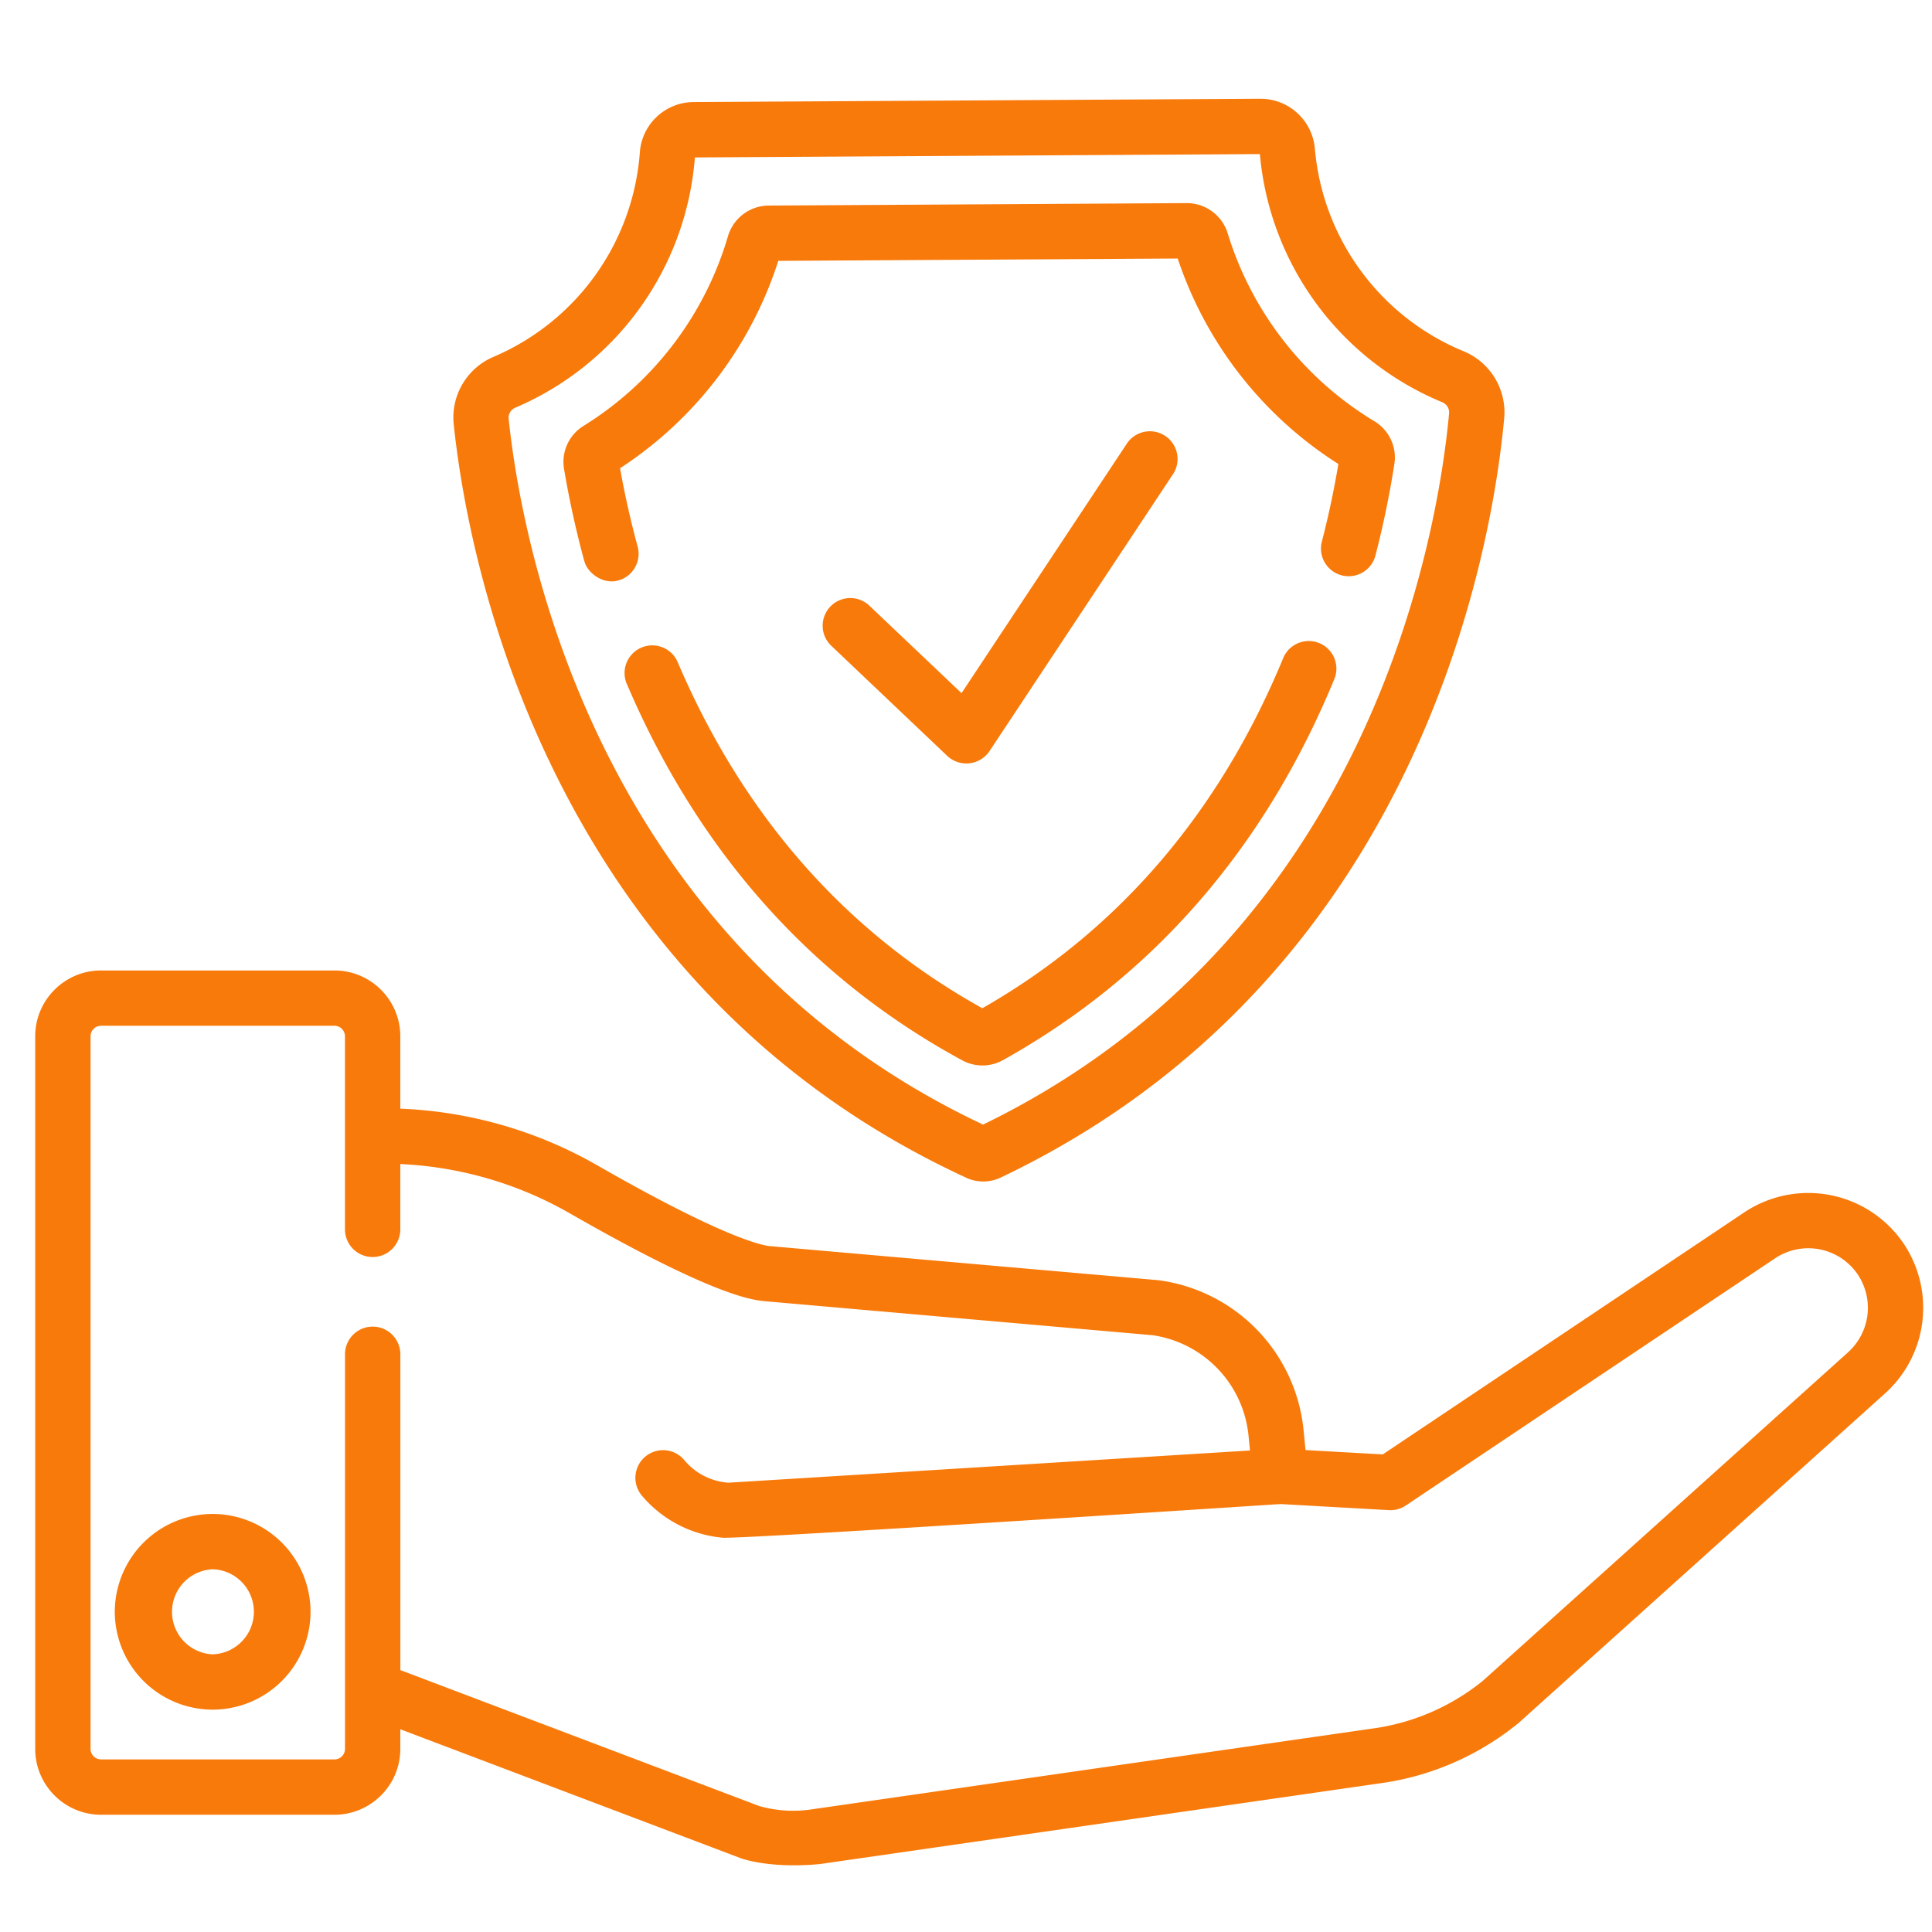 <svg width="45" height="45" fill="none" xmlns="http://www.w3.org/2000/svg"><g clip-path="url(#clip0)" fill="#F87A0B"><path d="M22.065 17.608a.65.65 0 00.981-.111l4.287-6.47a.645.645 0 00-1.074-.713l-3.863 5.831-2.147-2.038a.644.644 0 00-.887.934l2.703 2.567z"/><path d="M22.505 27.433a.958.958 0 00.395.086h.005a.944.944 0 00.4-.09c9.795-4.66 11.455-14.71 11.73-17.68a1.54 1.54 0 00-.95-1.57 5.63 5.63 0 01-3.46-4.725A1.272 1.272 0 0029.364 2.3h-.008l-13.196.077a1.262 1.262 0 00-1.257 1.176 5.63 5.63 0 01-3.409 4.759 1.535 1.535 0 00-.925 1.58c.31 2.966 2.087 12.997 11.937 17.54zM12 9.497a6.913 6.913 0 004.185-5.83l13.16-.078a6.914 6.914 0 004.246 5.779c.107.044.172.15.161.262-.258 2.783-1.804 12.167-10.855 16.564C13.794 21.904 12.14 12.54 11.848 9.76A.254.254 0 0112 9.497z"/><path d="M13.61 13.068c.077.287.44.55.79.453a.645.645 0 00.452-.79 21.266 21.266 0 01-.41-1.825 9.059 9.059 0 003.686-4.83l9.303-.055a9.059 9.059 0 003.742 4.786 21.022 21.022 0 01-.39 1.831.645.645 0 001.248.323 22.07 22.07 0 00.446-2.15.985.985 0 00-.464-.999 7.774 7.774 0 01-3.419-4.382.996.996 0 00-.947-.699h-.006l-9.74.057a.996.996 0 00-.944.71 7.774 7.774 0 01-3.367 4.423.985.985 0 00-.452 1.004c.12.712.278 1.433.471 2.143zm17.118 1.911a.644.644 0 00-.84.35c-1.49 3.607-3.846 6.35-7.007 8.155-3.186-1.77-5.576-4.49-7.107-8.086a.645.645 0 00-1.186.504c1.67 3.925 4.303 6.884 7.822 8.794a.986.986 0 00.956-.006c3.493-1.949 6.088-4.933 7.712-8.87a.643.643 0 00-.35-.841zM4.954 35.263a2.282 2.282 0 00-2.28 2.279 2.282 2.282 0 002.28 2.279 2.282 2.282 0 002.279-2.28 2.282 2.282 0 00-2.28-2.278zm0 3.27a.992.992 0 010-1.982.991.991 0 010 1.981z"/><path d="M44.333 28.956a2.683 2.683 0 00-3.706-.717l-8.42 5.637-1.798-.101-.046-.46a3.91 3.91 0 00-3.385-3.497l-9.074-.796c-.307-.047-1.29-.33-3.99-1.878a10.02 10.02 0 00-4.59-1.321v-1.685c0-.846-.688-1.534-1.534-1.534H2.354c-.846 0-1.534.688-1.534 1.534v16.597c0 .846.688 1.534 1.534 1.534H7.79c.845 0 1.534-.688 1.534-1.534v-.457l7.931 3.004c.018.006.662.247 1.846.135l13.18-1.9a6.48 6.48 0 003.08-1.378.116.116 0 00.024-.02l8.512-7.655a2.683 2.683 0 00.436-3.508zm-1.294 2.547l-8.503 7.648a5.19 5.19 0 01-2.444 1.092l-13.17 1.898a.178.178 0 00-.011.002l-.007.001a2.893 2.893 0 01-1.22-.078L9.325 38.9v-7.356a.644.644 0 00-1.289 0v9.191c0 .135-.11.245-.245.245H2.354a.246.246 0 01-.245-.245V24.138c0-.136.11-.246.245-.246H7.79c.135 0 .245.11.245.246v4.496a.644.644 0 101.289 0v-1.521a8.725 8.725 0 013.95 1.149c3.256 1.867 4.166 1.996 4.465 2.038l.034.004 9.074.796a2.625 2.625 0 012.234 2.342l.034.343-12.15.75-.024-.002a1.468 1.468 0 01-1.002-.524.644.644 0 10-.99.825 2.79 2.79 0 001.878.982c.398.042 12.997-.784 12.997-.784l2.525.142c.14.008.278-.03.395-.108l8.601-5.757a1.392 1.392 0 011.923.372 1.394 1.394 0 01-.23 1.822z"/></g><defs><clipPath id="clip0"><path fill="#fff" transform="translate(.82 .84)" d="M0 0h43.975v43.975H0z"/></clipPath></defs></svg>